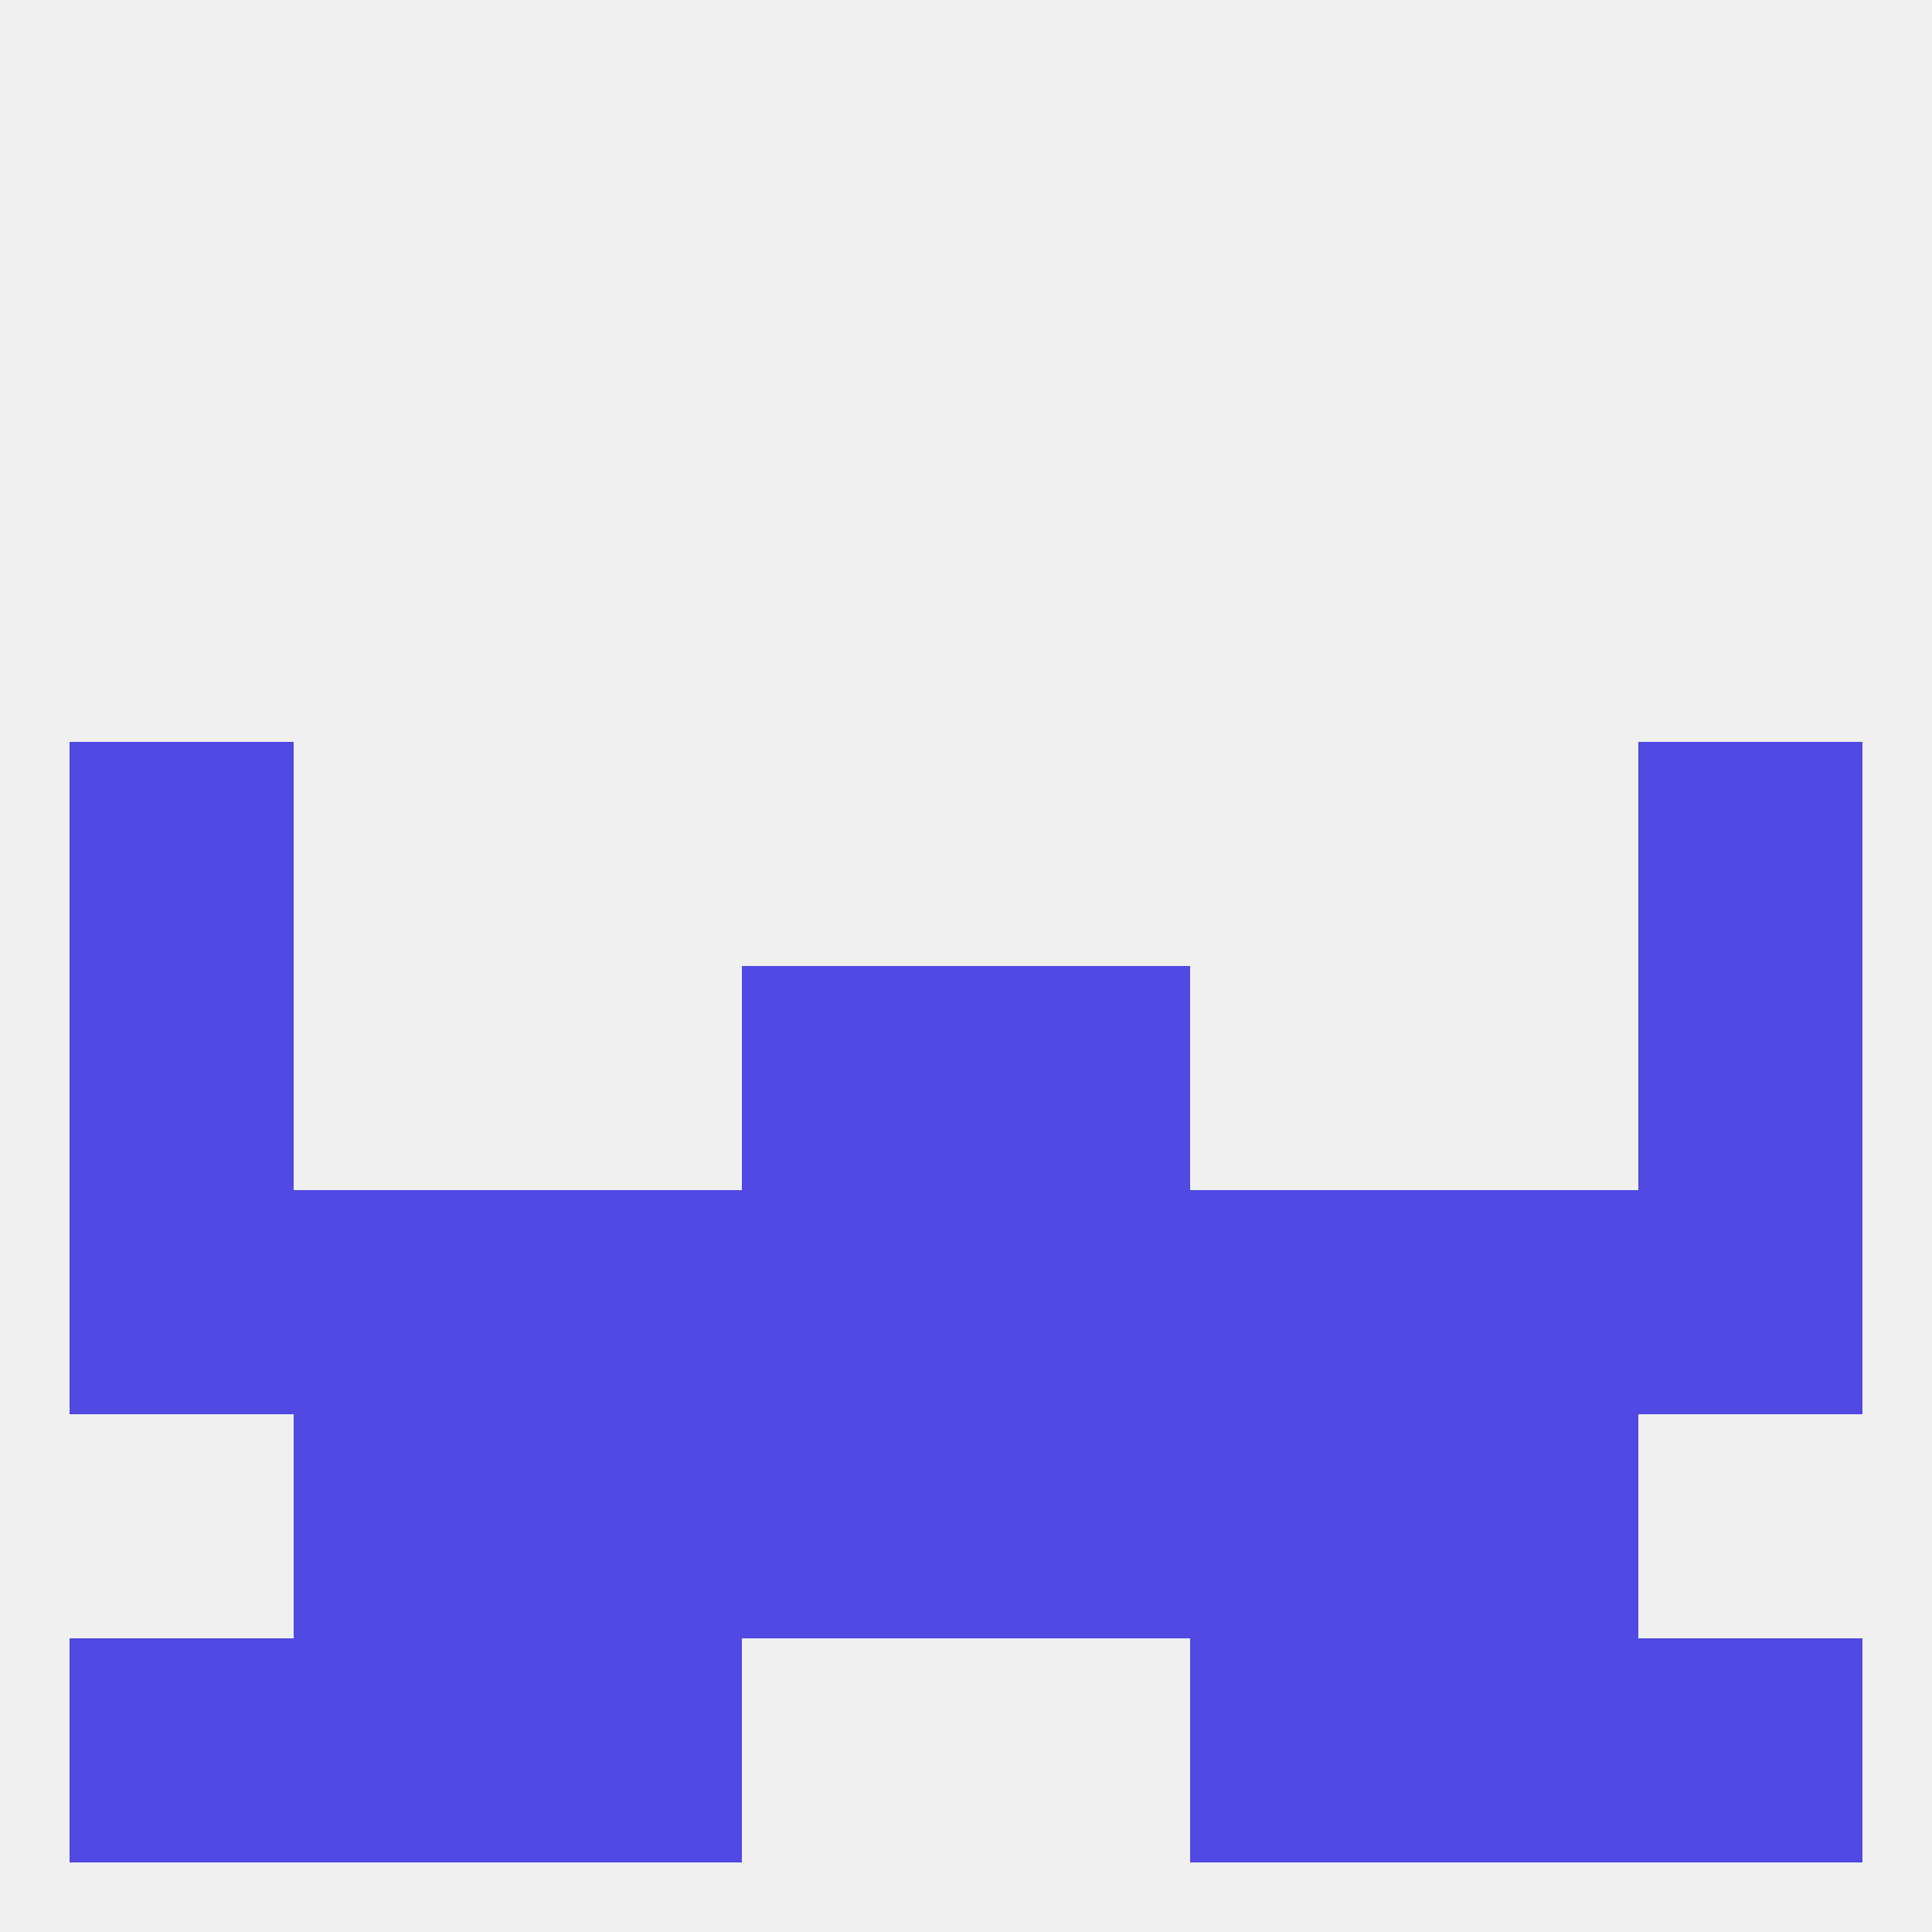 
<!--   <?xml version="1.0"?> -->
<svg version="1.1" baseprofile="full" xmlns="http://www.w3.org/2000/svg" xmlns:xlink="http://www.w3.org/1999/xlink" xmlns:ev="http://www.w3.org/2001/xml-events" width="250" height="250" viewBox="0 0 250 250" >
	<rect width="100%" height="100%" fill="rgba(240,240,240,255)"/>

	<rect x="9" y="96" width="29" height="29" fill="rgba(80,73,227,255)"/>
	<rect x="212" y="96" width="29" height="29" fill="rgba(80,73,227,255)"/>
	<rect x="9" y="125" width="29" height="29" fill="rgba(80,73,227,255)"/>
	<rect x="212" y="125" width="29" height="29" fill="rgba(80,73,227,255)"/>
	<rect x="96" y="125" width="29" height="29" fill="rgba(80,73,227,255)"/>
	<rect x="125" y="125" width="29" height="29" fill="rgba(80,73,227,255)"/>
	<rect x="154" y="154" width="29" height="29" fill="rgba(80,73,227,255)"/>
	<rect x="96" y="154" width="29" height="29" fill="rgba(80,73,227,255)"/>
	<rect x="125" y="154" width="29" height="29" fill="rgba(80,73,227,255)"/>
	<rect x="38" y="154" width="29" height="29" fill="rgba(80,73,227,255)"/>
	<rect x="183" y="154" width="29" height="29" fill="rgba(80,73,227,255)"/>
	<rect x="9" y="154" width="29" height="29" fill="rgba(80,73,227,255)"/>
	<rect x="212" y="154" width="29" height="29" fill="rgba(80,73,227,255)"/>
	<rect x="67" y="154" width="29" height="29" fill="rgba(80,73,227,255)"/>
	<rect x="96" y="183" width="29" height="29" fill="rgba(80,73,227,255)"/>
	<rect x="125" y="183" width="29" height="29" fill="rgba(80,73,227,255)"/>
	<rect x="38" y="183" width="29" height="29" fill="rgba(80,73,227,255)"/>
	<rect x="183" y="183" width="29" height="29" fill="rgba(80,73,227,255)"/>
	<rect x="67" y="183" width="29" height="29" fill="rgba(80,73,227,255)"/>
	<rect x="154" y="183" width="29" height="29" fill="rgba(80,73,227,255)"/>
	<rect x="67" y="212" width="29" height="29" fill="rgba(80,73,227,255)"/>
	<rect x="154" y="212" width="29" height="29" fill="rgba(80,73,227,255)"/>
	<rect x="9" y="212" width="29" height="29" fill="rgba(80,73,227,255)"/>
	<rect x="212" y="212" width="29" height="29" fill="rgba(80,73,227,255)"/>
	<rect x="38" y="212" width="29" height="29" fill="rgba(80,73,227,255)"/>
	<rect x="183" y="212" width="29" height="29" fill="rgba(80,73,227,255)"/>
</svg>